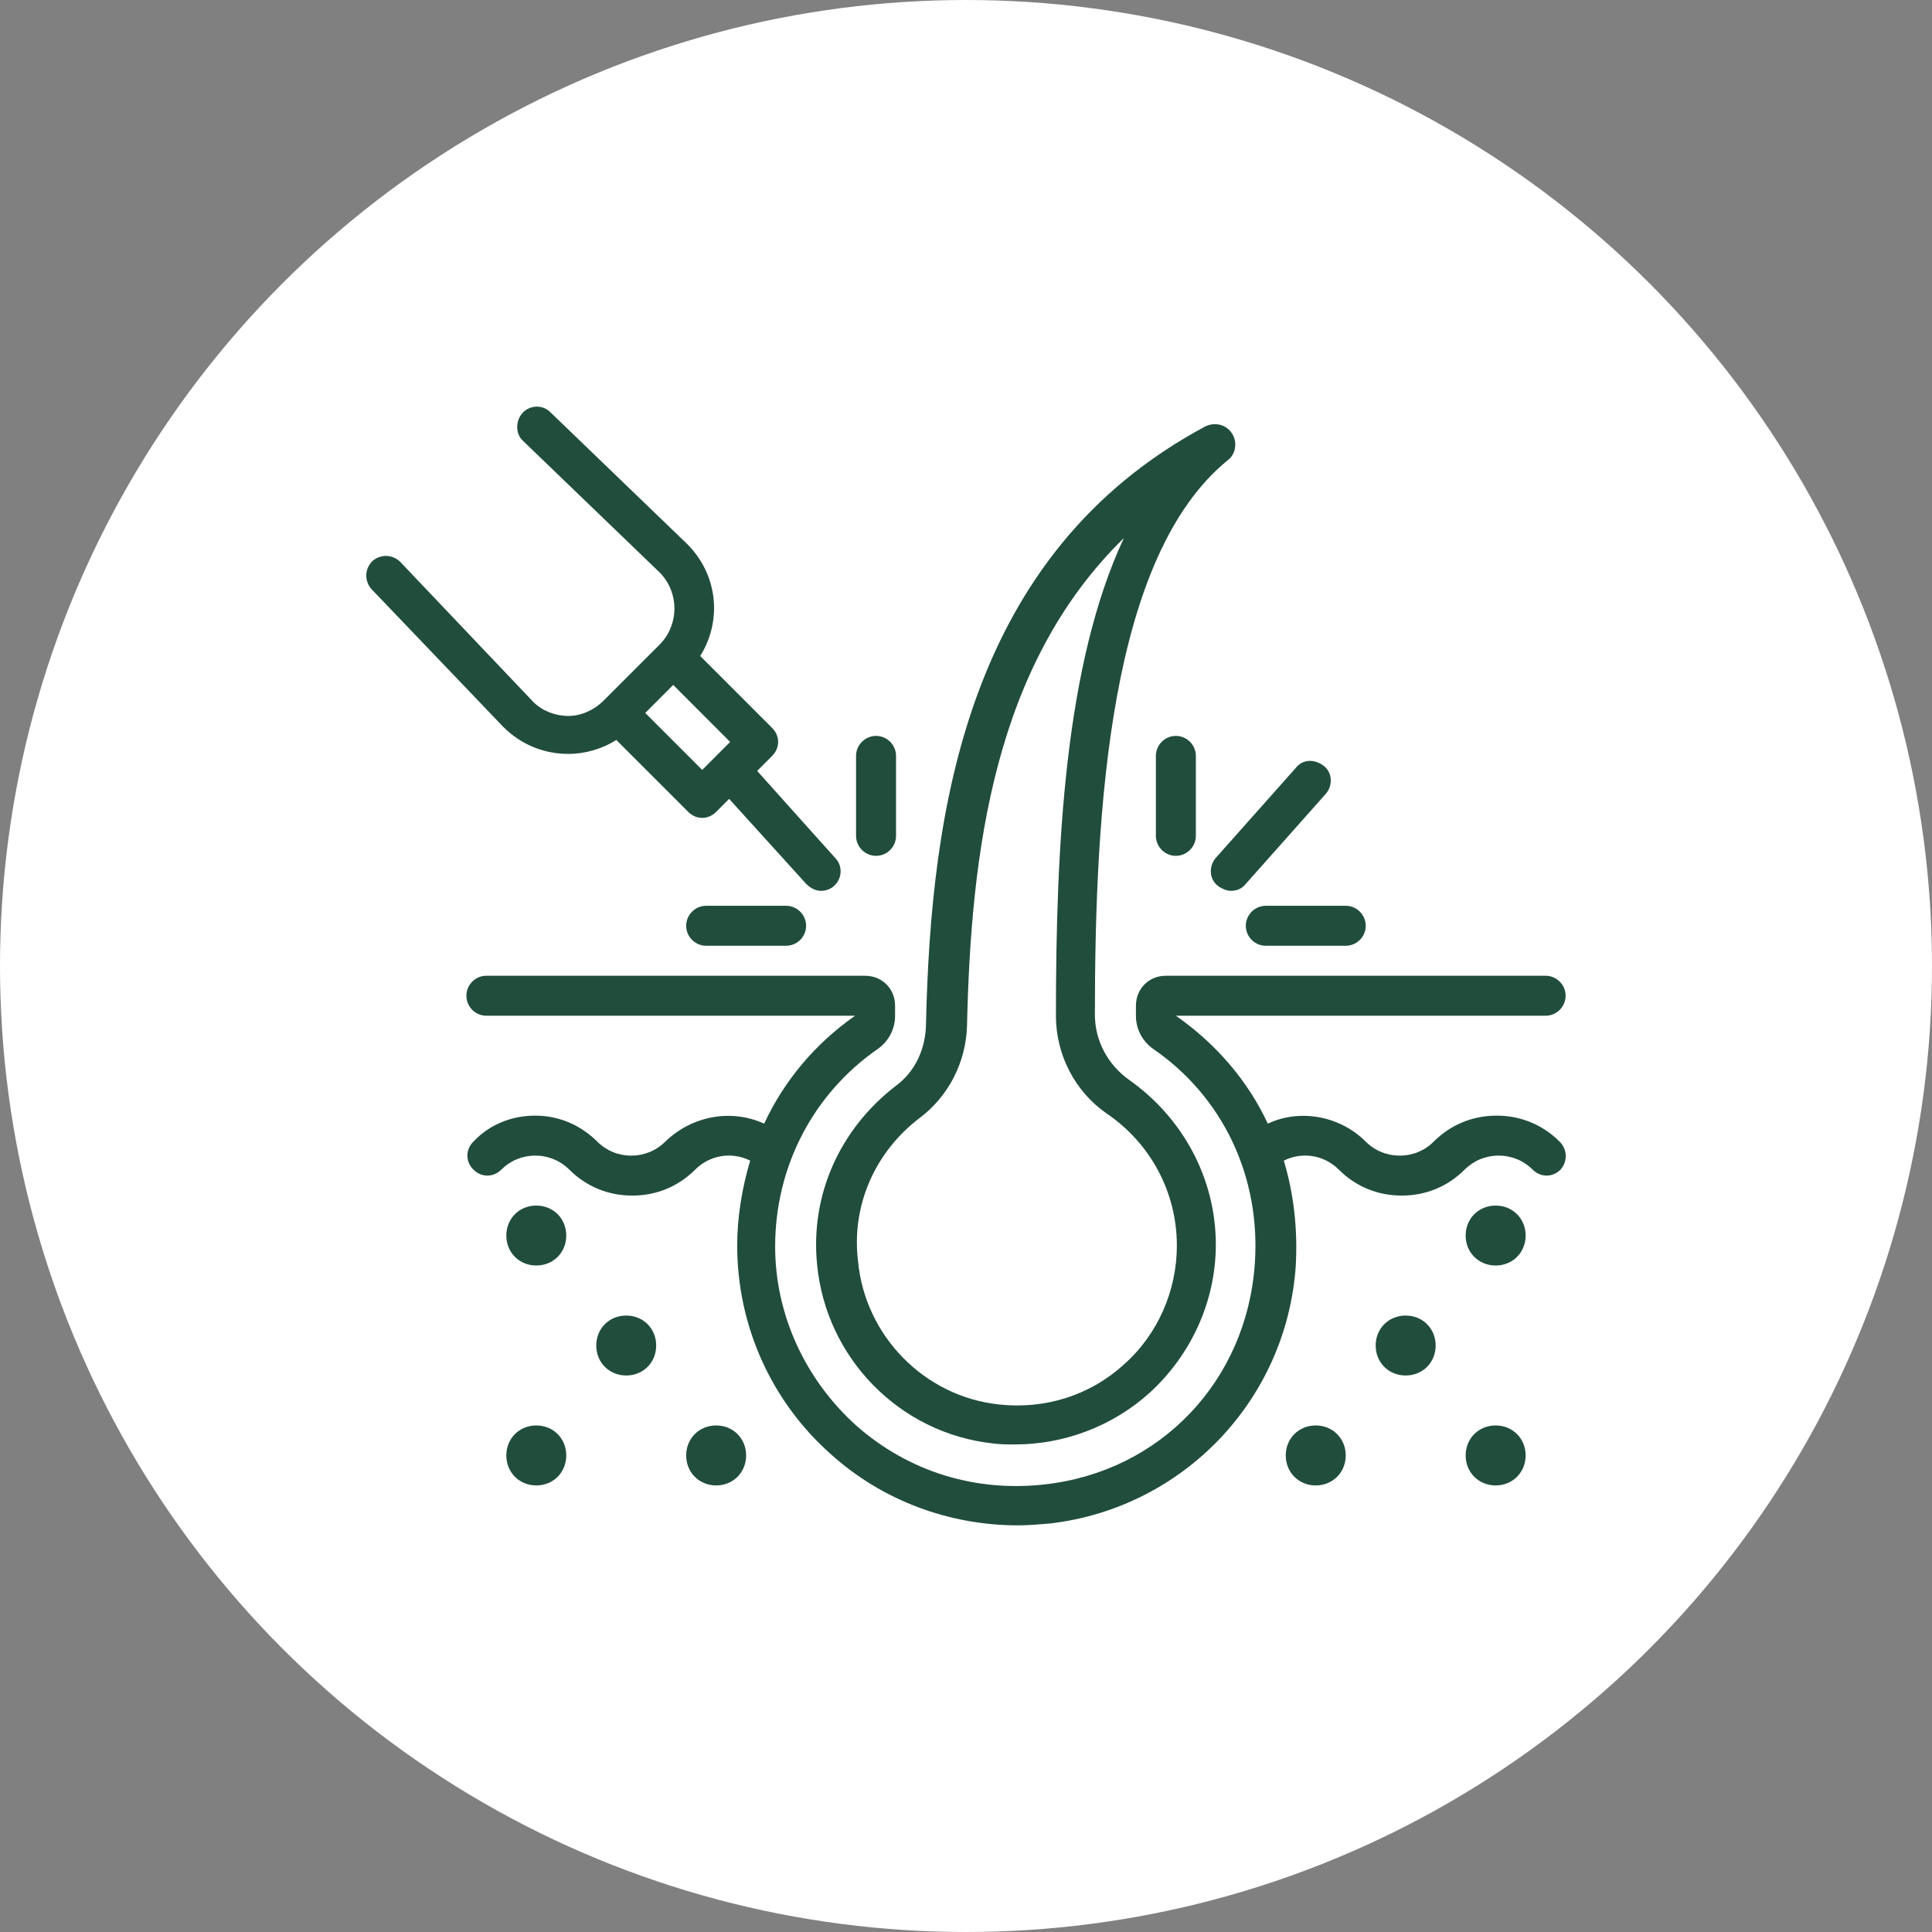 <?xml version="1.0" encoding="UTF-8"?> <svg xmlns="http://www.w3.org/2000/svg" width="42" height="42" viewBox="0 0 42 42" fill="none"><rect x="0" y="0" width="42" height="42" fill="#808080" stroke="none"/><circle cx="21" cy="21" r="21" fill="white"></circle><path d="M17.763 27.491C17.959 29.533 19.566 31.162 21.586 31.379C21.738 31.401 21.912 31.401 22.064 31.401C23.129 31.401 24.172 31.01 24.975 30.293C25.888 29.468 26.431 28.294 26.431 27.056C26.431 25.622 25.714 24.297 24.541 23.472C24.085 23.146 23.802 22.625 23.802 22.06C23.802 17.541 24.128 12.088 26.692 10.003C26.865 9.873 26.909 9.612 26.778 9.416C26.648 9.221 26.409 9.177 26.214 9.264C21 12.045 20.239 17.65 20.131 22.233C20.131 22.798 19.892 23.298 19.479 23.602C18.263 24.536 17.611 25.97 17.763 27.491ZM20.001 24.297C20.631 23.819 21 23.081 21.022 22.299C21.108 18.519 21.608 14.456 24.432 11.697C23.151 14.435 22.955 18.367 22.955 22.081C22.955 22.929 23.368 23.732 24.063 24.21C25.019 24.862 25.584 25.927 25.584 27.078C25.584 28.055 25.171 29.011 24.432 29.663C23.694 30.337 22.716 30.641 21.717 30.532C20.087 30.358 18.806 29.033 18.654 27.425C18.502 26.209 19.023 25.036 20.001 24.297Z" fill="#214D3D"></path><path d="M33.905 24.818C33.535 24.449 33.057 24.253 32.536 24.253C32.015 24.253 31.537 24.449 31.167 24.818C30.972 25.014 30.711 25.122 30.429 25.122C30.146 25.122 29.886 25.014 29.69 24.818C29.125 24.253 28.256 24.101 27.561 24.427C27.127 23.493 26.432 22.689 25.563 22.081H33.6C33.839 22.081 34.035 21.885 34.035 21.646C34.035 21.407 33.839 21.212 33.6 21.212H25.345C24.976 21.212 24.694 21.494 24.694 21.864V22.081C24.694 22.363 24.824 22.624 25.063 22.798C26.584 23.84 27.409 25.578 27.279 27.468C27.105 30.01 25.237 31.987 22.717 32.269C21.196 32.443 19.741 31.987 18.611 30.988C17.503 29.988 16.851 28.576 16.851 27.099C16.851 25.361 17.677 23.775 19.089 22.798C19.328 22.624 19.458 22.363 19.458 22.081V21.864C19.458 21.494 19.176 21.212 18.806 21.212H10.573C10.334 21.212 10.139 21.407 10.139 21.646C10.139 21.885 10.334 22.081 10.573 22.081H18.589C17.72 22.689 17.047 23.493 16.612 24.427C15.896 24.101 15.048 24.253 14.462 24.818C14.266 25.014 14.005 25.122 13.723 25.122C13.441 25.122 13.18 25.014 12.985 24.818C12.615 24.449 12.137 24.253 11.638 24.253C11.116 24.253 10.638 24.449 10.291 24.818C10.117 24.992 10.117 25.253 10.291 25.426C10.464 25.6 10.725 25.6 10.899 25.426C11.095 25.231 11.355 25.122 11.638 25.122C11.92 25.122 12.181 25.231 12.376 25.426C12.745 25.796 13.223 25.991 13.745 25.991C14.266 25.991 14.744 25.796 15.113 25.426C15.439 25.101 15.917 25.035 16.308 25.231C16.134 25.817 16.026 26.447 16.026 27.077C16.026 28.815 16.764 30.466 18.068 31.618C19.176 32.617 20.631 33.16 22.13 33.16C22.369 33.16 22.608 33.138 22.847 33.117C25.736 32.769 27.974 30.423 28.169 27.512C28.213 26.73 28.126 25.948 27.909 25.231C28.3 25.035 28.778 25.101 29.104 25.426C29.473 25.796 29.951 25.991 30.472 25.991C30.994 25.991 31.471 25.796 31.841 25.426C32.036 25.231 32.297 25.122 32.579 25.122C32.862 25.122 33.123 25.231 33.318 25.426C33.492 25.6 33.752 25.6 33.926 25.426C34.078 25.253 34.078 24.992 33.905 24.818Z" fill="#214D3D"></path><path d="M13.614 28.599C13.244 28.599 12.962 28.881 12.962 29.25C12.962 29.62 13.244 29.902 13.614 29.902C13.983 29.902 14.265 29.62 14.265 29.25C14.265 28.881 13.983 28.599 13.614 28.599Z" fill="#214D3D"></path><path d="M11.659 26.208C11.289 26.208 11.007 26.49 11.007 26.86C11.007 27.229 11.289 27.511 11.659 27.511C12.028 27.511 12.31 27.229 12.31 26.86C12.31 26.49 12.028 26.208 11.659 26.208Z" fill="#214D3D"></path><path d="M11.659 30.988C11.289 30.988 11.007 31.271 11.007 31.64C11.007 32.009 11.289 32.292 11.659 32.292C12.028 32.292 12.31 32.009 12.31 31.64C12.31 31.271 12.028 30.988 11.659 30.988Z" fill="#214D3D"></path><path d="M15.569 30.988C15.199 30.988 14.917 31.271 14.917 31.64C14.917 32.009 15.199 32.292 15.569 32.292C15.938 32.292 16.22 32.009 16.22 31.64C16.22 31.271 15.938 30.988 15.569 30.988Z" fill="#214D3D"></path><path d="M30.558 28.599C30.189 28.599 29.906 28.881 29.906 29.25C29.906 29.62 30.189 29.902 30.558 29.902C30.927 29.902 31.21 29.62 31.21 29.25C31.21 28.881 30.927 28.599 30.558 28.599Z" fill="#214D3D"></path><path d="M32.514 26.208C32.145 26.208 31.862 26.49 31.862 26.86C31.862 27.229 32.145 27.511 32.514 27.511C32.883 27.511 33.166 27.229 33.166 26.86C33.166 26.49 32.883 26.208 32.514 26.208Z" fill="#214D3D"></path><path d="M32.514 30.988C32.145 30.988 31.862 31.271 31.862 31.64C31.862 32.009 32.145 32.292 32.514 32.292C32.883 32.292 33.166 32.009 33.166 31.64C33.166 31.271 32.883 30.988 32.514 30.988Z" fill="#214D3D"></path><path d="M28.603 30.988C28.234 30.988 27.951 31.271 27.951 31.64C27.951 32.009 28.234 32.292 28.603 32.292C28.972 32.292 29.255 32.009 29.255 31.64C29.255 31.271 28.972 30.988 28.603 30.988Z" fill="#214D3D"></path><path d="M26.475 19.257C26.562 19.322 26.67 19.366 26.757 19.366C26.888 19.366 26.996 19.322 27.083 19.214L28.821 17.258C28.973 17.085 28.973 16.802 28.778 16.65C28.582 16.498 28.321 16.498 28.169 16.694L26.431 18.649C26.279 18.823 26.279 19.105 26.475 19.257Z" fill="#214D3D"></path><path d="M27.083 20.126C27.083 20.365 27.279 20.56 27.517 20.56H29.255C29.494 20.56 29.69 20.365 29.69 20.126C29.69 19.887 29.494 19.691 29.255 19.691H27.517C27.279 19.691 27.083 19.887 27.083 20.126Z" fill="#214D3D"></path><path d="M25.128 16.433V18.17C25.128 18.409 25.323 18.605 25.562 18.605C25.801 18.605 25.997 18.409 25.997 18.17V16.433C25.997 16.194 25.801 15.998 25.562 15.998C25.323 15.998 25.128 16.194 25.128 16.433Z" fill="#214D3D"></path><path d="M15.351 19.691C15.113 19.691 14.917 19.887 14.917 20.126C14.917 20.365 15.113 20.56 15.351 20.56H17.089C17.328 20.56 17.524 20.365 17.524 20.126C17.524 19.887 17.328 19.691 17.089 19.691H15.351Z" fill="#214D3D"></path><path d="M19.045 18.605C19.284 18.605 19.479 18.409 19.479 18.17V16.433C19.479 16.194 19.284 15.998 19.045 15.998C18.806 15.998 18.61 16.194 18.61 16.433V18.17C18.61 18.409 18.806 18.605 19.045 18.605Z" fill="#214D3D"></path><path d="M12.354 16.389C12.723 16.389 13.093 16.281 13.397 16.085L14.961 17.649C15.048 17.736 15.156 17.78 15.265 17.78C15.374 17.78 15.482 17.736 15.569 17.649L15.851 17.367L17.524 19.213C17.611 19.3 17.72 19.366 17.85 19.366C17.959 19.366 18.067 19.322 18.133 19.257C18.306 19.105 18.328 18.823 18.154 18.649L16.46 16.759L16.786 16.433C16.959 16.259 16.959 15.998 16.786 15.825L15.222 14.261C15.699 13.5 15.613 12.501 14.939 11.827L11.963 8.96C11.789 8.786 11.507 8.808 11.355 8.982C11.203 9.155 11.203 9.438 11.376 9.59L14.353 12.457C14.765 12.892 14.765 13.565 14.353 14L13.114 15.238C12.919 15.434 12.636 15.564 12.354 15.564C12.072 15.564 11.789 15.455 11.594 15.26L8.704 12.218C8.531 12.045 8.27 12.045 8.096 12.197C7.922 12.37 7.922 12.631 8.074 12.805L10.942 15.803C11.333 16.194 11.833 16.389 12.354 16.389ZM15.265 16.737L14.027 15.499L14.635 14.89L15.873 16.129L15.265 16.737Z" fill="#214D3D"></path></svg> 